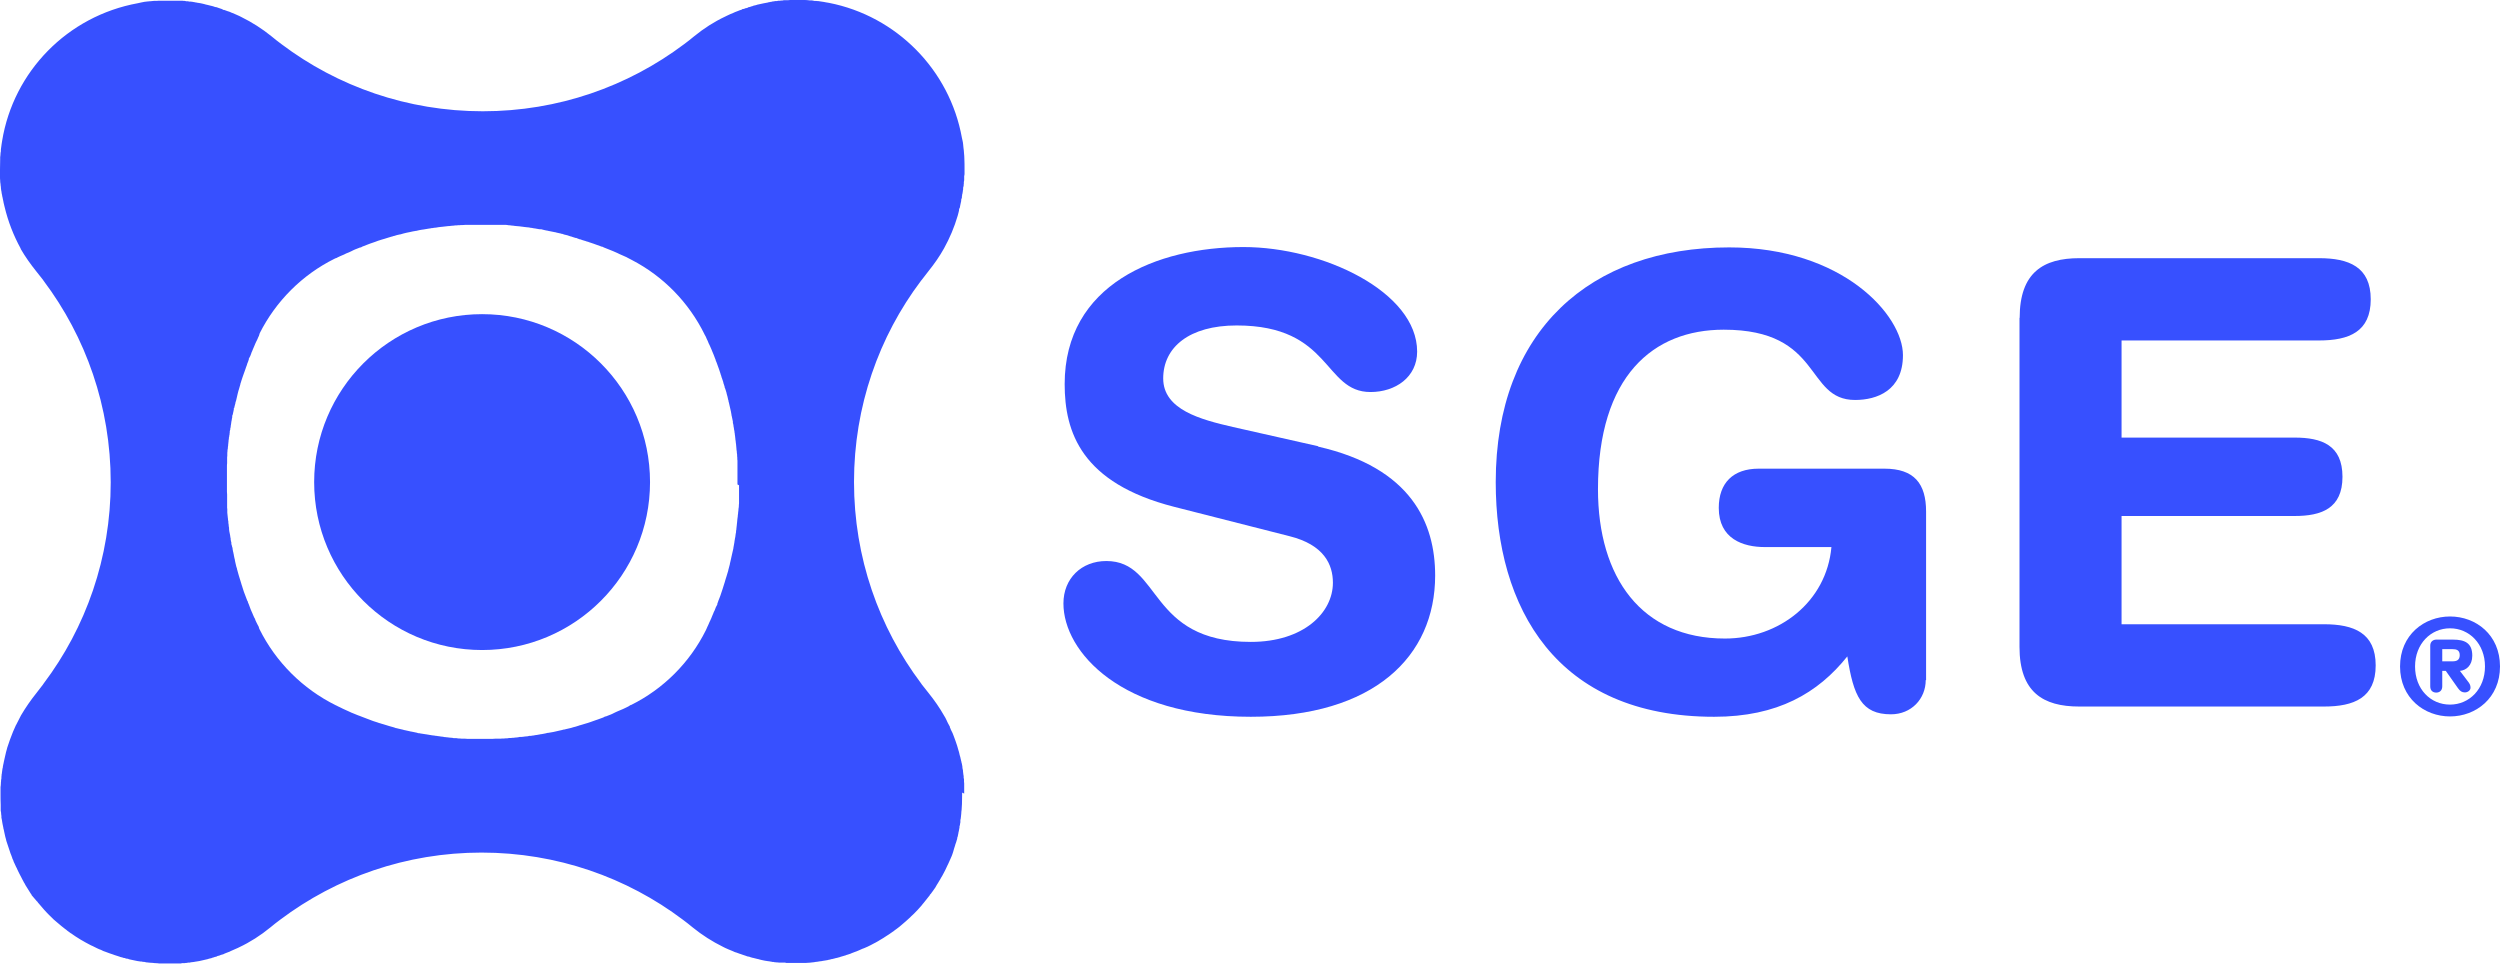 <?xml version="1.0" encoding="UTF-8"?><svg xmlns="http://www.w3.org/2000/svg" viewBox="0 0 141.57 54.61"><defs><style>.e{fill:#3750ff;}</style></defs><g id="a"/><g id="b"><g id="c"><g id="d"><path class="e" d="M138.74,34.91c1.47,0,2.83,1.04,2.83,2.83s-1.37,2.83-2.83,2.83-2.83-1.04-2.83-2.83,1.37-2.83,2.83-2.83Zm0,4.99c1.09,0,1.98-.88,1.98-2.16s-.89-2.16-1.98-2.16-1.98,.88-1.98,2.16,.87,2.16,1.98,2.16Zm-1.12-3.34c0-.23,.17-.34,.34-.34h.95c.68,0,1.09,.2,1.09,.91,0,.56-.35,.83-.7,.86l.5,.66c.08,.11,.1,.2,.1,.3,0,.13-.14,.26-.32,.26-.16,0-.27-.07-.39-.24l-.69-.98h-.2v.88c0,.23-.15,.35-.34,.35s-.34-.11-.34-.35v-2.31Zm.68,.89h.58c.22,0,.41-.06,.41-.35s-.19-.34-.41-.34h-.58v.68Z"/><path class="e" d="M54.6,44.94s0-.06,0-.09v-.04s0-.06,0-.09c0-.04,0-.08,0-.12v-.08h0v-.06h0v-.1s-.01-.06-.01-.09h0v-.14l-.02-.09h0v-.1s-.02-.07-.02-.11h0c0-.06-.02-.11-.02-.17v-.07h-.01l-.02-.11v-.02h0c0-.06-.01-.1-.02-.14,0-.05-.02-.09-.03-.13,0-.04-.02-.09-.03-.13,0-.03-.01-.06-.02-.08,0-.03-.01-.06-.02-.1l-.02-.07s-.01-.05-.02-.07l-.02-.09s-.01-.05-.02-.08l-.02-.06s-.03-.09-.04-.14c-.01-.05-.03-.09-.04-.14-.06-.18-.12-.36-.19-.54-.02-.04-.03-.08-.05-.13-.02-.04-.03-.08-.05-.11l-.03-.06s-.02-.04-.03-.06l-.02-.05h0s-.02-.06-.04-.09h0v-.04s-.03-.04-.04-.06v-.02s-.03-.04-.04-.06h0s-.02-.04-.03-.06h0l-.03-.06h0s-.04-.09-.06-.13c-.02-.04-.04-.08-.06-.12-.02-.04-.04-.07-.06-.1-.26-.46-.56-.89-.89-1.3-.13-.16-.25-.32-.38-.48l-.04-.06h0c-2.39-3.18-3.8-7.13-3.8-11.41s1.41-8.23,3.8-11.4h0l.05-.06c.12-.16,.25-.32,.37-.48,.33-.41,.63-.84,.88-1.29,.32-.58,.58-1.19,.77-1.84,.01-.05,.03-.1,.04-.15h0l.02-.08h0l.02-.09v-.06l.04-.08s.02-.06,.02-.1c0-.03,.02-.07,.02-.1l.02-.09s.01-.06,.02-.09v-.07s.03-.08,.04-.12v-.08h.01v-.07l.02-.07h0s.01-.08,.02-.12c0-.04,.01-.08,.02-.12v-.1s.02-.07,.03-.11c0-.04,0-.08,.01-.12v-.09s.01-.07,.02-.11v-.23s.02-.07,.02-.11c0-.03,0-.06,0-.09v-.04s0-.06,0-.09v-.06c0-.2,0-.39-.01-.59,0-.11-.01-.22-.02-.32,0-.1-.02-.2-.03-.3,0-.07-.02-.13-.02-.2,0-.06-.02-.13-.03-.19l-.02-.09-.02-.09c-.69-3.84-3.7-6.89-7.53-7.64-.06-.01-.12-.02-.18-.03l-.1-.02c-.11-.02-.22-.03-.33-.05-.04,0-.08,0-.12-.01h-.09c-.06-.02-.12-.02-.17-.03h-.11c-.08-.01-.16-.02-.23-.02-.04,0-.08,0-.12,0-.03,0-.06,0-.09,0-.05,0-.1,0-.16,0h-.13s-.08,0-.12,0c-.02,0-.04,0-.06,0h-.18s-.08,0-.12,.01h0s-.05,0-.08,0h-.17s-.06,.02-.09,.02h-.04s-.06,0-.09,.01h-.1l-.06,.02s-.05,0-.08,0h-.02s-.06,.01-.1,.02h-.04s-.05,.01-.07,.02c-.04,0-.07,.01-.11,.02-.03,0-.06,0-.09,.02-.18,.03-.36,.07-.54,.11-.04,0-.07,.02-.11,.03h0s-.07,.02-.11,.03h-.03s-.07,.03-.1,.04c-.03,0-.07,.02-.1,.03l-.06,.02h-.04l-.07,.04s-.04,.01-.07,.02h-.03l-.07,.03-.07,.02h-.04l-.06,.04s-.06,.02-.1,.03c-.03,.01-.07,.03-.1,.04-.04,.02-.09,.03-.13,.05-.03,.01-.06,.02-.09,.04-.15,.06-.29,.12-.43,.19l-.06,.03c-.64,.3-1.23,.68-1.78,1.13-.18,.15-.37,.3-.56,.44h0c-3.18,2.39-7.13,3.8-11.4,3.8s-8.23-1.41-11.4-3.8h0c-.19-.14-.38-.29-.56-.44-.53-.43-1.11-.8-1.72-1.1h0s-.08-.04-.12-.06c-.06-.03-.12-.05-.18-.08-.07-.03-.14-.06-.21-.09h-.01s-.08-.04-.11-.05c-.04-.02-.08-.03-.12-.04-.07-.03-.15-.05-.22-.08h-.04l-.07-.04-.05-.02s-.06-.02-.09-.03l-.09-.03-.05-.02-.07-.02h-.04s-.07-.03-.11-.04c-.04-.01-.08-.02-.11-.03h-.01s-.08-.02-.12-.03c-.04-.01-.08-.02-.12-.03-.04,0-.08-.02-.12-.03h0l-.12-.03c-.09-.02-.18-.04-.27-.05-.03,0-.07-.01-.1-.02-.04,0-.08-.01-.11-.02-.04,0-.07-.01-.11-.02-.03,0-.06,0-.08-.01h-.1s-.05-.02-.07-.02h-.1s-.06-.02-.09-.02h-.04s-.05,0-.08-.01h-.04s-.05,0-.07,0c-.02,0-.04,0-.07,0h-.09s-.07,0-.11,0c-.04,0-.07,0-.11,0h-.14s-.08,0-.12,0h-.13c-.05,0-.1,0-.15,0-.03,0-.06,0-.09,0-.04,0-.08,0-.12,0-.08,0-.16,0-.23,.01h-.02s-.06,0-.09,0h-.04c-.07,0-.13,.02-.2,.02-.04,0-.07,0-.11,.01-.04,0-.07,0-.11,.01-.07,0-.14,.02-.2,.03l-.1,.02-.09,.02s-.06,.01-.09,.02C3.81,.91,.76,4.06,.12,7.98H.12c-.01,.06-.02,.13-.03,.19-.01,.1-.03,.2-.04,.3v.1s-.02,.07-.02,.11c0,.07-.01,.15-.02,.22,0,.04,0,.07,0,.11,0,.19-.01,.39-.01,.59v.06s0,.06,0,.09v.04s0,.06,0,.09c0,.04,0,.09,0,.13,0,.07,0,.14,.01,.21v.03c0,.06,.01,.11,.02,.17,0,.06,.01,.11,.02,.17,0,.04,0,.08,.01,.12,0,.04,.01,.08,.02,.12,.01,.08,.02,.16,.04,.23,0,.03,.01,.07,.02,.1h0l.02,.1c.01,.06,.02,.12,.04,.19,0,.03,.01,.06,.02,.09h0s.01,.06,.02,.09l.02,.08c.2,.84,.51,1.63,.91,2.36v.02c.26,.45,.56,.87,.88,1.27,.13,.16,.25,.32,.38,.48l.04,.06h0c2.39,3.18,3.8,7.13,3.8,11.41s-1.41,8.23-3.8,11.4h0l-.04,.06c-.12,.16-.25,.32-.37,.48-.32,.4-.61,.82-.87,1.26h0c-.08,.16-.16,.31-.24,.47l-.02,.04-.03,.05c-.11,.24-.22,.49-.31,.75l-.03,.08c-.05,.15-.1,.29-.15,.44l-.02,.08c-.02,.06-.03,.12-.05,.18l-.02,.09c-.02,.09-.04,.17-.06,.26l-.02,.09-.02,.09h0s-.01,.07-.02,.1l-.02,.09-.02,.11v.03l-.02,.07h0c-.01,.08-.02,.15-.03,.22,0,.04-.01,.08-.02,.12,0,.04,0,.08-.01,.12h0v.09s-.02,.08-.02,.12c0,.04,0,.08-.01,.12v.05c0,.07-.01,.13-.02,.2,0,.05,0,.09,0,.14,0,.03,0,.06,0,.09v.04s0,.06,0,.09v.03c0,.21,0,.42,.01,.62,0,.04,0,.07,0,.11,0,.04,0,.07,0,.11v.11s.01,.07,.02,.1c0,.07,.01,.13,.02,.2v.09c.02,.09,.04,.19,.05,.28h0l.02,.11,.02,.09s.01,.07,.02,.1c0,.03,.01,.06,.02,.09,.01,.06,.03,.13,.04,.19l.02,.09c.02,.09,.04,.19,.07,.28,0,.03,.02,.06,.02,.09l.03,.09,.03,.09c.02,.06,.04,.12,.06,.18l.03,.09,.03,.09c.02,.06,.04,.12,.06,.18l.03,.07s.03,.07,.04,.11l.03,.08v.02c.03,.05,.05,.1,.07,.15v.02l.04,.08c.04,.08,.07,.16,.11,.24l.02,.03,.03,.07c.03,.06,.05,.11,.08,.17,.01,.03,.03,.06,.04,.08,.04,.08,.09,.17,.13,.25l.04,.08s.03,.06,.05,.09l.04,.08s.03,.05,.05,.08h0l.04,.08h0l.05,.08,.05,.08s.03,.05,.05,.08c.02,.03,.03,.05,.05,.08,.02,.03,.03,.05,.05,.08l.05,.08,.05,.07v.02l.06,.07s.04,.05,.06,.07c.02,.02,.04,.05,.06,.07,.02,.02,.04,.05,.06,.07l.06,.07h.01c.04,.06,.07,.1,.11,.14,.04,.05,.08,.09,.12,.14l.06,.07,.06,.07s.04,.05,.06,.07c.04,.05,.08,.09,.13,.14,.09,.09,.17,.18,.26,.26,.04,.04,.09,.09,.13,.13l.07,.06s.09,.08,.14,.12l.06,.05s.08,.07,.13,.11l.06,.05c.06,.05,.12,.1,.19,.15l.07,.05h0s.05,.04,.07,.06l.07,.05,.08,.06s.05,.04,.08,.05l.07,.05c.05,.04,.11,.07,.16,.11,.03,.02,.05,.03,.08,.05,.13,.08,.26,.17,.4,.24l.05,.03c.09,.05,.18,.1,.28,.15l.08,.04,.07,.03,.08,.04,.06,.03c.07,.04,.15,.07,.23,.11l.08,.03h.01s.05,.03,.08,.04l.06,.03,.05,.02,.06,.02,.08,.03c.06,.02,.13,.05,.19,.07,.03,.01,.06,.02,.09,.03,.03,.01,.06,.02,.09,.03h0l.08,.03c.09,.03,.18,.06,.28,.09h0l.05,.02s.08,.02,.12,.03l.09,.03h.05l.03,.02h.01l.07,.02h.06l.06,.03,.09,.02c.06,.01,.13,.03,.19,.04,.06,.01,.13,.03,.19,.04,.07,.01,.13,.02,.2,.03h.06s.05,.02,.07,.02h.07s.08,.02,.13,.03c.04,0,.08,0,.12,.01s.08,0,.12,.01c.08,0,.15,.01,.23,.02h.02c.08,0,.16,.01,.23,.02,.04,0,.08,0,.12,0,.03,0,.06,0,.09,0,.06,0,.13,0,.19,0h.1s.08,0,.12,0c.02,0,.04,0,.06,0h.08s.07,0,.11,0c.04,0,.08,0,.11,0h0s.05,0,.07,0h.18s.04-.02,.07-.02c.03,0,.06,0,.09,0h.02s.06,0,.09-.01h.04l.1-.02h.09l.07-.02s.07,0,.1-.01c.04,0,.08-.01,.13-.02s.08-.01,.13-.02c.08-.01,.17-.03,.25-.05,.09-.02,.18-.04,.26-.06,.04,0,.07-.02,.11-.03h0l.11-.03h.03s.07-.03,.1-.04c.03,0,.07-.02,.1-.03l.06-.02h.04l.07-.04s.04-.01,.07-.02h.02s.07-.03,.1-.04h0s.06-.02,.09-.03h.03s.07-.04,.1-.05c.03-.01,.07-.03,.1-.04,.04-.02,.09-.03,.13-.05,.04-.01,.08-.03,.11-.05,.11-.05,.23-.1,.34-.15l.07-.03,.06-.03c.64-.3,1.23-.68,1.78-1.13,.18-.15,.37-.3,.56-.44h0c3.18-2.39,7.13-3.8,11.4-3.8s8.23,1.41,11.4,3.8h0c.19,.14,.38,.29,.56,.44,.53,.43,1.11,.8,1.72,1.1h0s.08,.04,.12,.06c.06,.03,.12,.05,.18,.08,.07,.03,.15,.06,.22,.09,.04,.02,.08,.03,.11,.05,.04,.02,.08,.03,.12,.04,.04,.01,.08,.03,.11,.04,.04,.01,.08,.03,.11,.04h.01s.07,.03,.11,.04c.04,.01,.08,.03,.12,.04l.09,.03,.05,.02,.07,.02h.04s.07,.03,.11,.04c.04,.01,.08,.02,.11,.03h.01s.08,.02,.12,.03c.04,.01,.08,.02,.12,.03,.04,0,.08,.02,.12,.03h0l.12,.03c.06,.01,.12,.02,.19,.04,.06,.01,.12,.02,.19,.03,.04,0,.08,.01,.13,.02,.03,0,.07,.01,.1,.02h.06l.09,.02h0s.07,0,.11,.01h.04s.07,.01,.1,.01h0s.06,0,.09,0c.02,0,.04,0,.06,0h.18l.07,.02h.02s.07,0,.11,0h.25s.08,0,.12,0h.13c.05,0,.1,0,.15,0,.03,0,.06,0,.09,0,.04,0,.08,0,.12,0,.08,0,.16,0,.23-.01h.01c.07,0,.15-.01,.22-.02,.07,0,.15-.02,.22-.03,.07,0,.14-.02,.21-.03,.07,0,.13-.02,.2-.03,.06-.01,.13-.02,.19-.03,.04,0,.09-.02,.13-.03h.02l.08-.02,.07-.02h.03l.06-.02h.02c.07-.02,.13-.04,.2-.05,.02,0,.05-.01,.07-.02,.04-.01,.09-.02,.13-.04l.07-.02c.06-.02,.11-.03,.17-.05,.03,0,.05-.02,.08-.03l.07-.02,.06-.02s.06-.02,.09-.03c.02,0,.05-.02,.07-.03,.07-.03,.14-.05,.21-.08l.06-.02s.08-.03,.12-.05l.07-.03s.07-.03,.11-.05l.07-.03,.06-.02,.07-.03,.07-.03,.07-.03c.12-.06,.25-.12,.37-.19l.08-.04c.05-.03,.11-.06,.16-.09l.08-.05c.14-.08,.27-.16,.4-.25l.08-.05,.06-.04s.09-.06,.13-.09c.02-.02,.05-.03,.07-.05h.01l.06-.05s.06-.04,.08-.06l.07-.05c.11-.08,.21-.16,.31-.25,.02-.02,.05-.04,.07-.06,.03-.02,.05-.04,.07-.06l.07-.06c.07-.06,.15-.13,.22-.2,.02-.02,.05-.04,.07-.07,.05-.04,.09-.09,.14-.13,.02-.02,.05-.05,.07-.07,.13-.13,.26-.27,.38-.41,.02-.02,.03-.03,.04-.05l.03-.04s.04-.05,.06-.07c.11-.13,.21-.26,.31-.39l.04-.05v-.02l.06-.06s.05-.07,.07-.1l.04-.05s.03-.04,.04-.06l.05-.07c.04-.05,.07-.1,.1-.16l.04-.07s.04-.07,.07-.11l.04-.07c.05-.08,.1-.16,.14-.24,.02-.03,.03-.05,.05-.08,.11-.2,.22-.41,.31-.62l.03-.06c.04-.1,.09-.19,.13-.29l.03-.07s.03-.06,.04-.09c.01-.03,.02-.06,.03-.08h0s.02-.06,.03-.09l.02-.06,.02-.07,.02-.07,.02-.07h0l.03-.09h0s.02-.07,.03-.1c0-.03,.02-.06,.03-.09s.02-.06,.03-.09c0-.03,.02-.06,.03-.1,0-.02,.01-.04,.02-.07v-.05s.03-.05,.03-.08c0-.03,.02-.06,.02-.1,0-.03,.02-.06,.02-.1,0-.03,.01-.06,.02-.09h0l.02-.11,.02-.1v-.07s.03-.07,.03-.11,.01-.07,.02-.11v-.03h0v-.04h0v-.07l.02-.07s0-.06,.01-.09c0-.07,.02-.13,.02-.2,0-.07,.01-.14,.02-.21,0-.11,.02-.22,.02-.33,0-.19,.01-.39,.01-.59v-.06Zm-12.75-17.46v.03c0,.06,0,.11,0,.17,0,.06,0,.11,0,.17h0v.06s0,.09,0,.14v.02c0,.06,0,.12,0,.18,0,.06,0,.11,0,.17v.06s0,.08-.01,.12v.05c0,.05-.01,.11-.02,.16h0c0,.07-.01,.13-.02,.2,0,.06-.01,.11-.02,.17v.04c-.02,.12-.03,.23-.04,.35,0,.06-.02,.12-.02,.19,0,.06-.02,.12-.02,.17v.04s-.02,.08-.02,.12v.05c-.02,.06-.02,.11-.03,.17,0,.06-.02,.12-.03,.18-.01,.06-.02,.12-.03,.18v.02c-.01,.06-.02,.11-.03,.17-.01,.06-.02,.11-.03,.17v.02c-.03,.12-.05,.24-.08,.35-.01,.06-.03,.12-.04,.18h0c-.01,.06-.03,.12-.04,.18-.01,.06-.03,.11-.04,.17v.02c-.03,.11-.06,.23-.09,.34v.02s-.03,.09-.04,.13c-.02,.07-.04,.13-.06,.2s-.04,.13-.06,.19c-.01,.05-.03,.09-.04,.14-.02,.07-.05,.15-.07,.22-.02,.05-.04,.11-.05,.16h0c-.03,.1-.07,.2-.1,.3h0s-.02,.06-.03,.09c-.02,.04-.03,.09-.05,.13-.02,.05-.04,.1-.06,.15l-.02,.06s-.03,.07-.04,.11v.04c-.03,.05-.05,.1-.08,.15-.02,.04-.04,.09-.05,.13-.01,.03-.02,.06-.04,.09l-.03,.06-.03,.08h0c-.02,.05-.04,.09-.06,.14-.02,.05-.04,.1-.06,.15l-.02,.04s-.04,.1-.07,.15c-.02,.05-.04,.09-.06,.14-.02,.05-.05,.1-.07,.15-.01,.02-.02,.05-.03,.07-.02,.04-.03,.07-.05,.11-.91,1.83-2.4,3.32-4.23,4.23h-.02l-.07,.04-.03,.02-.03,.02s-.08,.04-.12,.06c-.12,.06-.25,.12-.38,.17-.05,.02-.09,.04-.14,.06-.04,.02-.09,.04-.13,.06h0l-.08,.04-.06,.03-.09,.04h0s-.09,.04-.13,.05c-.05,.02-.1,.04-.15,.06h-.04s-.07,.04-.11,.06c-.11,.04-.22,.08-.33,.12-.03,.01-.06,.02-.09,.03-.06,.02-.11,.04-.17,.06-.04,.01-.07,.03-.11,.04-.12,.04-.23,.08-.35,.11-.04,.01-.08,.03-.13,.04-.03,.01-.07,.02-.1,.03-.03,0-.07,.02-.1,.03-.06,.02-.13,.04-.19,.06-.04,.01-.08,.02-.12,.03h0s-.08,.02-.13,.04c-.04,.01-.09,.02-.13,.03-.04,.01-.09,.02-.13,.03-.04,.01-.08,.02-.12,.03h-.03s-.07,.02-.11,.03c-.06,.01-.12,.03-.18,.04-.04,.01-.09,.02-.13,.03-.11,.03-.23,.05-.35,.07-.04,0-.08,.02-.12,.02h-.03s-.08,.02-.12,.03c-.07,.01-.14,.03-.21,.04-.04,0-.08,.01-.12,.02h-.01c-.05,.01-.11,.02-.16,.03h-.03c-.05,.01-.11,.02-.16,.03h-.03s-.08,.02-.12,.02h-.08c-.06,.02-.11,.03-.17,.03-.05,0-.11,.01-.16,.02h-.01s-.07,.01-.1,.01h-.1c-.06,.02-.11,.02-.17,.03-.06,0-.12,.01-.18,.02-.05,0-.09,0-.14,.01h-.11s-.07,.01-.11,.02h-.05s-.09,0-.13,.01c-.07,0-.14,0-.21,.01-.04,0-.07,0-.11,0h-.15c-.05,0-.11,0-.16,.01-.06,0-.11,0-.17,0-.06,0-.11,0-.17,0h-.03c-.06,0-.12,0-.18,0s-.12,0-.18,0h-.05s-.1,0-.14,0h-.02c-.06,0-.12,0-.18,0-.05,0-.1,0-.15,0h-.17s-.09-.01-.13-.01c-.04,0-.08,0-.12,0h-.04s-.08,0-.12-.01c-.07,0-.14,0-.21-.02h-.16s-.06-.02-.09-.02c-.1,0-.19-.02-.29-.03-.03,0-.06,0-.09-.01-.04,0-.09,0-.13-.02-.08,0-.15-.02-.23-.03-.04,0-.09-.01-.13-.02h-.05s-.07-.02-.11-.02c-.07,0-.14-.02-.21-.03-.04,0-.07-.01-.11-.02h-.02s-.08-.02-.12-.02c-.04,0-.09-.02-.13-.02-.04,0-.08-.02-.13-.02h0s-.08-.02-.11-.02h-.05l-.09-.03c-.1-.02-.19-.04-.29-.06-.03,0-.06-.01-.1-.02-.09-.02-.18-.04-.27-.06-.04,0-.08-.02-.12-.03-.09-.02-.17-.04-.26-.06-.04-.01-.08-.02-.12-.03h-.02s-.08-.03-.11-.04c-.08-.02-.17-.05-.25-.07-.04-.01-.08-.02-.13-.04-.04-.01-.08-.02-.13-.04-.04-.01-.08-.03-.13-.04-.03,0-.06-.02-.1-.03-.02,0-.04-.01-.07-.02-.03,0-.06-.02-.09-.03-.09-.03-.18-.06-.28-.09l-.08-.03-.13-.05c-.05-.02-.11-.04-.16-.06-.04-.02-.08-.03-.13-.05l-.08-.03c-.06-.02-.12-.05-.18-.07-.04-.01-.07-.03-.11-.04-.11-.04-.21-.09-.32-.13-.02,0-.04-.02-.07-.03-.04-.02-.09-.04-.13-.06-.07-.03-.13-.06-.2-.09-.04-.02-.09-.04-.13-.06-.05-.02-.11-.05-.16-.08-.04-.02-.09-.04-.13-.06l-.03-.02-.07-.03c-1.88-.93-3.4-2.45-4.33-4.32h0s-.02-.06-.03-.08h0v-.03s-.05-.09-.07-.13c-.03-.05-.05-.11-.08-.16-.02-.04-.04-.09-.06-.13v-.03c-.04-.05-.06-.11-.09-.17h0s-.04-.09-.06-.14c0-.02-.02-.04-.03-.07-.02-.05-.04-.1-.07-.16-.02-.05-.04-.11-.06-.16-.02-.04-.03-.07-.04-.11l-.02-.05-.04-.09v-.03s-.03-.05-.04-.07h0s-.03-.09-.05-.13c-.02-.05-.04-.11-.06-.16l-.05-.13-.03-.08c-.03-.09-.06-.18-.09-.28,0-.03-.02-.06-.03-.09,0-.02-.01-.04-.02-.07-.01-.03-.02-.06-.03-.1-.01-.04-.03-.08-.04-.13-.01-.04-.03-.08-.04-.13-.01-.04-.02-.08-.04-.13-.02-.08-.05-.17-.07-.25-.01-.04-.02-.08-.03-.11v-.02s-.03-.08-.04-.12c-.02-.09-.04-.17-.06-.26h0l-.02-.1v-.02s-.02-.08-.03-.12c-.01-.05-.02-.1-.03-.15,0-.03-.01-.06-.02-.1,0-.04-.02-.08-.03-.13,0-.04-.01-.07-.02-.11v-.06s-.02-.05-.03-.07v-.07h-.02s-.01-.08-.02-.11h0v-.07l-.02-.06h0s-.01-.08-.02-.12v-.06l-.02-.06v-.04h0s-.01-.08-.02-.11l-.02-.1s-.01-.07-.02-.1h0s0-.06-.01-.09h0v-.08s-.02-.08-.02-.11v-.06s-.02-.08-.02-.12v-.07s-.02-.07-.02-.11h0s0-.07-.01-.1c-.01-.1-.02-.19-.03-.29,0-.03,0-.06,0-.09v-.15h-.01s0-.08,0-.12c0-.03,0-.06,0-.09h0s0-.08,0-.12v-.04s0-.08,0-.12h0s0-.09,0-.13v-.17s-.01-.1-.01-.15c0-.05,0-.1,0-.15v-.03h0v-.02h0s0-.08,0-.12v-.1s0-.1,0-.15c0-.05,0-.11,0-.16v-.06c0-.06,0-.11,0-.17,0-.06,0-.11,0-.17h0s0-.06,0-.09v-.07s0-.07,0-.11v-.03c0-.06,0-.13,.01-.19,0-.05,0-.09,0-.14,0-.04,0-.08,0-.12v-.05s0-.07,.01-.11v-.1h0c0-.06,0-.11,.01-.15,0-.05,0-.11,.02-.16h0c0-.07,.01-.13,.02-.19,0-.04,0-.07,.01-.11h0s0-.06,.01-.09v-.02h0c0-.06,.01-.1,.02-.14h0v-.06s.01-.05,.02-.08v-.03s.01-.06,.02-.09c0-.03,0-.07,.01-.1v-.07s.02-.07,.03-.11v-.07h.01s.01-.09,.02-.13v-.05h.01s0-.06,.01-.09h0c0-.06,.02-.12,.03-.18h0c0-.06,.02-.11,.03-.16v-.02h0v-.07l.03-.07c.02-.09,.04-.19,.06-.28h0v-.08h.02s.01-.06,.02-.09h0l.02-.08s.02-.07,.03-.11v-.02s.02-.09,.04-.13c.01-.04,.02-.09,.03-.13,.01-.04,.02-.09,.03-.13,.01-.04,.02-.09,.03-.13,.01-.04,.02-.08,.03-.12h0l.02-.07,.02-.06h0c.03-.1,.05-.19,.08-.28v-.02s.02-.06,.03-.09c.01-.04,.03-.08,.04-.13,.02-.06,.04-.12,.06-.18,.02-.06,.04-.12,.06-.17,.01-.04,.02-.07,.04-.11,.02-.06,.04-.11,.06-.17l.03-.09c.02-.05,.04-.11,.06-.16v-.02s.04-.1,.06-.15h0s.03-.08,.04-.12v-.04c.03-.05,.05-.1,.08-.15,.02-.04,.04-.09,.05-.13h0s.02-.06,.03-.09l.03-.06,.03-.08h0c.02-.05,.04-.09,.06-.14,.02-.05,.04-.09,.06-.14l.02-.05s.04-.09,.06-.13c.02-.04,.04-.08,.06-.12l.03-.07h0s.03-.08,.05-.11h0l.02-.04h0v-.02h0l.03-.08v-.02c.92-1.83,2.41-3.32,4.24-4.23,.03-.01,.06-.03,.09-.04h.02l.07-.04s.1-.05,.15-.07c.05-.02,.09-.04,.14-.06,.05-.02,.1-.04,.15-.07l.04-.02s.1-.04,.15-.06c.04-.02,.09-.04,.13-.06h0l.08-.04,.06-.03s.06-.03,.09-.04c.04-.02,.09-.04,.13-.05,.05-.02,.1-.04,.15-.06h.04s.07-.04,.11-.06l.06-.02s.1-.04,.15-.06c.04-.02,.09-.03,.13-.05l.08-.03h0c.1-.04,.19-.07,.29-.1h0c.05-.02,.11-.04,.16-.06,.07-.02,.14-.05,.22-.07,.05-.01,.09-.03,.14-.04,.06-.02,.13-.04,.19-.06,.07-.02,.13-.04,.2-.06,.04-.01,.09-.02,.13-.04h.02c.11-.04,.23-.07,.34-.09h.02c.06-.02,.11-.03,.17-.05,.12-.03,.24-.06,.36-.08,.12-.03,.23-.05,.35-.07h.02c.06-.02,.11-.03,.17-.04,.06-.01,.11-.02,.17-.03h.02c.06-.01,.12-.02,.18-.03,.06-.01,.12-.02,.18-.03,.06,0,.11-.02,.17-.03h.05s.08-.02,.12-.02h.04c.06-.01,.12-.02,.17-.03,.06,0,.12-.02,.19-.02,.12-.01,.23-.03,.35-.04h.04c.06,0,.11-.02,.17-.02,.06,0,.13-.01,.19-.02h0c.05,0,.11,0,.16-.01h.05s.08,0,.12-.01h.06c.05,0,.11,0,.17-.01,.06,0,.12,0,.18,0h.02s.09,0,.14,0h.06c.06,0,.11,0,.17,0,.06,0,.11,0,.17,0h.03c.06,0,.12,0,.18,0s.12,0,.18,0h.03c.06,0,.11,0,.17,0,.06,0,.11,0,.17,0h.06s.09,0,.14,0h.02s.08,0,.11,0c.05,0,.1,0,.15,0,.05,0,.09,0,.14,0,.04,0,.08,0,.12,0h.05c.05,0,.11,.01,.16,.02h0c.06,0,.13,.01,.19,.02,.06,0,.11,.01,.17,.02,.07,0,.15,.02,.22,.02,.05,0,.1,.01,.15,.02h.03s.09,.01,.14,.02c.06,0,.12,.02,.18,.02,.03,0,.06,0,.08,.01,.04,0,.07,.01,.11,.02h.04c.05,.01,.1,.02,.15,.03h.03c.05,.01,.11,.02,.16,.03h.01s.08,.02,.12,.02h.08c.1,.03,.2,.05,.29,.07,.03,0,.07,.01,.1,.02,.12,.02,.23,.05,.35,.07,.04,0,.09,.02,.13,.03,.06,.01,.12,.03,.18,.04,.04,0,.07,.02,.11,.03h.03s.07,.03,.11,.04c.04,.01,.09,.02,.13,.03,.04,.01,.09,.02,.13,.04h0s.06,.02,.09,.03c.04,.01,.09,.02,.13,.04,.05,.02,.11,.03,.16,.05h.04s.08,.04,.12,.05l.08,.03h.03c.08,.03,.16,.06,.24,.08,.03,0,.06,.02,.09,.03,.02,0,.05,.02,.07,.02,.03,0,.06,.02,.09,.03,.09,.03,.18,.06,.27,.09,.04,.01,.07,.03,.11,.04,.08,.03,.17,.06,.25,.09,.04,.01,.07,.03,.11,.04h.03s.06,.04,.1,.05c.13,.05,.27,.11,.4,.16,.03,.01,.07,.03,.1,.04,.08,.04,.17,.07,.25,.11,.03,.02,.07,.03,.1,.05,.08,.04,.16,.07,.25,.11,.04,.02,.07,.03,.11,.05h.01s.08,.04,.11,.06h0c.08,.04,.15,.08,.23,.12,1.79,.93,3.23,2.41,4.12,4.22v.02h.01s.04,.08,.06,.11h0s.03,.08,.05,.12c.04,.08,.08,.16,.11,.25,.02,.03,.03,.07,.05,.1,.04,.08,.07,.17,.11,.25,.01,.03,.03,.07,.04,.1,.06,.13,.11,.27,.16,.4,.01,.03,.03,.06,.04,.1v.03s.04,.07,.05,.11c.03,.08,.06,.17,.09,.25,.01,.04,.03,.07,.04,.11,.03,.09,.06,.18,.09,.27,0,.03,.02,.06,.03,.09,0,.02,.02,.05,.02,.07,0,.03,.02,.06,.03,.09,.03,.08,.05,.16,.08,.24v.03l.03,.08s.02,.08,.04,.12v.04c.03,.05,.04,.11,.06,.16l.04,.13s.02,.06,.02,.09h0s.02,.09,.04,.14c.01,.04,.02,.09,.03,.13,0,.04,.02,.07,.03,.11v.03s.02,.07,.03,.11c.01,.06,.03,.12,.04,.18,.01,.04,.02,.09,.03,.13,.03,.11,.05,.23,.07,.35,0,.03,.01,.07,.02,.1,.02,.1,.04,.2,.06,.29v.08s.03,.08,.03,.12h0c0,.07,.02,.12,.03,.18v.03c.01,.05,.02,.1,.03,.15v.04s.02,.07,.02,.11c0,.03,0,.06,.01,.08,0,.06,.02,.12,.02,.18,0,.05,.01,.09,.02,.14v.03c0,.05,.02,.1,.02,.15,0,.07,.02,.15,.02,.22,0,.06,.01,.11,.02,.17,0,.06,.01,.13,.02,.19h0c0,.06,0,.12,.01,.17v.05s0,.08,.01,.12c0,.05,0,.09,0,.14,0,.05,0,.1,0,.15,0,.04,0,.08,0,.11v.02s0,.09,0,.14v.06h0c0,.06,0,.12,0,.17,0,.06,0,.11,0,.17v.03c0,.06,0,.12,0,.18s0,.12,0,.18Z"/><circle class="e" cx="27.3" cy="27.3" r="9.51"/><path class="e" d="M74.64,25.29c5.29,1.2,6.63,4.34,6.63,7.3,0,4.58-3.46,8-10.44,8-7.33,0-10.61-3.67-10.61-6.42,0-1.41,1.02-2.4,2.43-2.4,3.14,0,2.33,4.58,8.18,4.58,3,0,4.65-1.66,4.65-3.35,0-1.02-.49-2.15-2.47-2.64l-6.52-1.66c-5.25-1.34-6.2-4.23-6.2-6.95,0-5.64,5.22-7.76,10.12-7.76,4.51,0,9.84,2.54,9.84,5.92,0,1.45-1.23,2.29-2.64,2.29-2.68,0-2.19-3.77-7.58-3.77-2.68,0-4.16,1.23-4.16,3s2.12,2.33,3.95,2.75l4.83,1.09Z"/><path class="e" d="M109.05,38.51c0,1.06-.81,1.94-1.97,1.94-1.66,0-2.12-1.02-2.47-3.28-1.66,2.08-3.95,3.42-7.54,3.42-8.95,0-12.37-6.17-12.37-13.29,0-8.57,5.36-13.29,13.22-13.29,6.42,0,9.84,3.84,9.84,6.1,0,2.01-1.48,2.54-2.71,2.54-2.86,0-1.8-3.98-7.44-3.98-3.98,0-7.12,2.61-7.12,9.03,0,5.01,2.47,8.46,7.19,8.46,3.07,0,5.75-2.08,6.03-5.18h-3.77c-1.23,0-2.61-.46-2.61-2.22,0-1.41,.81-2.22,2.26-2.22h7.12c1.69,0,2.36,.85,2.36,2.43v9.55Z"/><path class="e" d="M114.37,18c0-2.57,1.34-3.38,3.38-3.38h13.57c1.69,0,2.93,.49,2.93,2.33s-1.23,2.33-2.93,2.33h-11.18v5.5h9.8c1.52,0,2.71,.42,2.71,2.22s-1.2,2.22-2.71,2.22h-9.8v6.13h11.46c1.69,0,2.93,.49,2.93,2.33s-1.23,2.33-2.93,2.33h-13.86c-2.04,0-3.38-.81-3.38-3.38V18Z"/></g></g></g></svg>